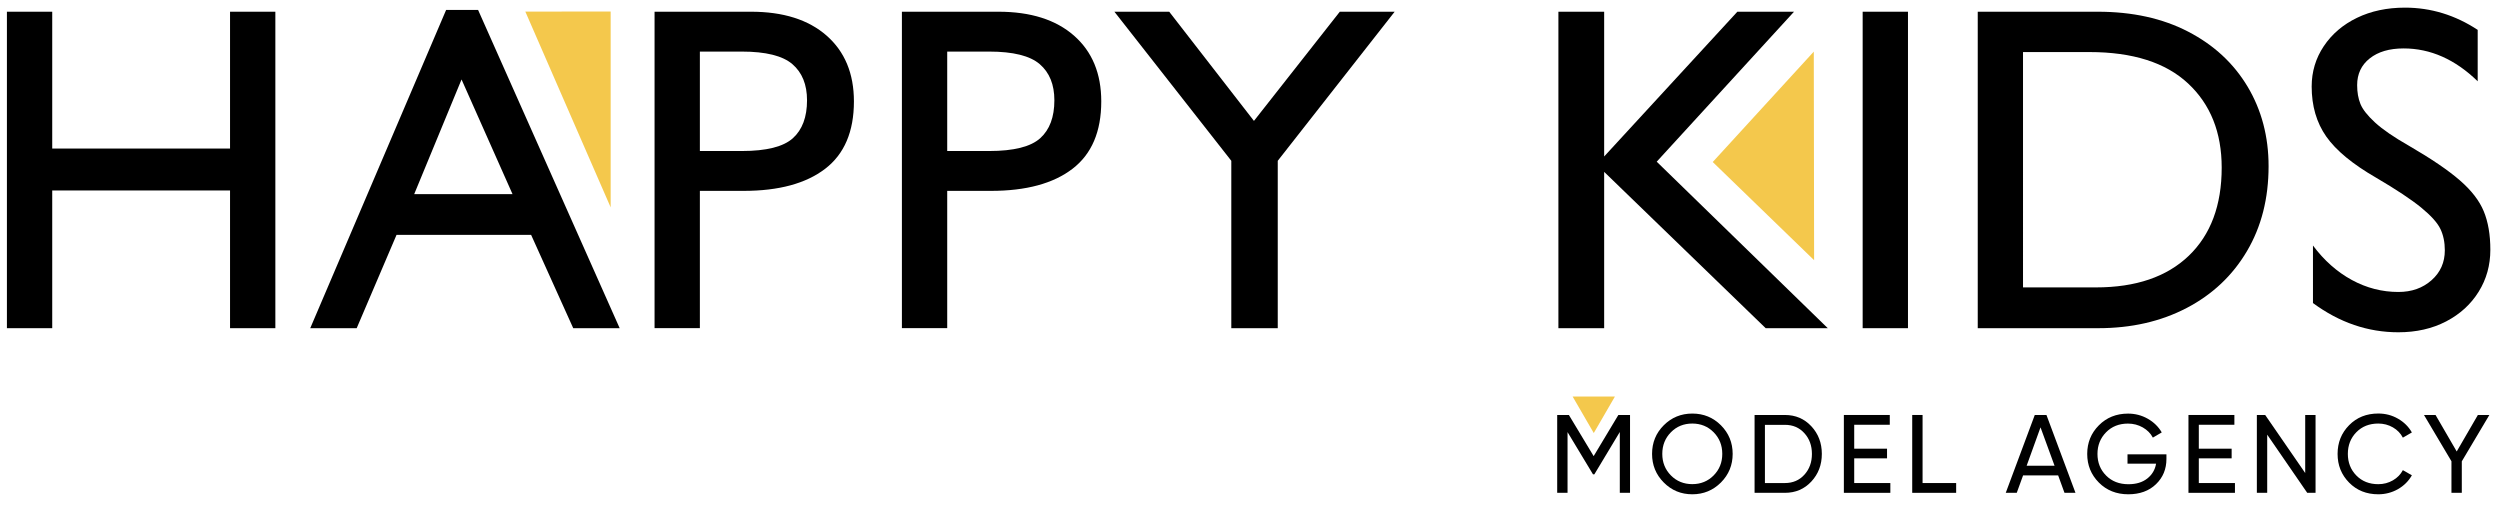 <?xml version="1.0" encoding="utf-8"?>
<!-- Generator: Adobe Illustrator 24.2.3, SVG Export Plug-In . SVG Version: 6.00 Build 0)  -->
<svg version="1.1" id="Слой_1" xmlns="http://www.w3.org/2000/svg" xmlns:xlink="http://www.w3.org/1999/xlink" x="0px" y="0px"
	 viewBox="0 0 618.47 126.89" style="enable-background:new 0 0 618.47 126.89;" xml:space="preserve">
<style type="text/css">
	.st0{fill:#F4C84C;}
</style>
<g>
	<polygon points="56.91,36.75 56.91,2.9 68.12,2.9 68.12,81.19 56.91,81.19 56.91,47.12 12.92,47.12 12.92,81.19 1.71,81.19 
		1.71,2.9 12.92,2.9 12.92,36.75 	"/>
	<path d="M141.81,81.19L131.39,58.1H98.1l-9.86,23.09H76.75l33.62-78.74h7.9l35.03,78.74H141.81z M114.18,19.66l-11.71,28.36h24.32
		L114.18,19.66z"/>
	<path d="M211.25,25.09c0,7.47-2.37,13.03-7.12,16.67c-4.75,3.64-11.47,5.46-20.17,5.46h-10.82v33.96h-11.21V2.9h23.87
		c7.96,0,14.19,1.97,18.69,5.91C208.99,12.76,211.25,18.18,211.25,25.09 M199.65,24.81c0-3.89-1.21-6.86-3.62-8.94
		c-2.41-2.07-6.58-3.11-12.52-3.11h-10.37v24.6h10.37c6.09,0,10.3-1.06,12.64-3.17C198.48,32.09,199.65,28.96,199.65,24.81"/>
	<path d="M272.44,25.09c0,7.47-2.37,13.03-7.12,16.67c-4.75,3.64-11.47,5.46-20.17,5.46h-10.82v33.96h-11.21V2.9H247
		c7.96,0,14.19,1.97,18.69,5.91C270.19,12.76,272.44,18.18,272.44,25.09 M260.84,24.81c0-3.89-1.21-6.86-3.62-8.94
		c-2.41-2.07-6.58-3.11-12.52-3.11h-10.37v24.6h10.37c6.09,0,10.3-1.06,12.64-3.17C259.67,32.09,260.84,28.96,260.84,24.81"/>
	<polygon points="331.45,2.9 345.02,2.9 316.1,39.78 316.1,81.19 304.61,81.19 304.61,39.78 275.69,2.9 289.25,2.9 310.21,29.91 	
		"/>
	<polygon points="429.8,2.9 443.82,2.9 409.85,40 452.17,81.19 436.81,81.19 396.85,42.52 396.85,81.19 385.53,81.19 385.53,2.9 
		396.85,2.9 396.85,38.71 	"/>
	<rect x="460.8" y="2.9" width="11.21" height="78.29"/>
	<path d="M561.22,41.12c0,7.96-1.78,14.96-5.35,21.01c-3.57,6.05-8.55,10.74-14.93,14.07c-6.39,3.33-13.67,4.99-21.86,4.99h-29.81
		V2.9h29.7c8.56,0,16.01,1.64,22.36,4.93c6.35,3.29,11.25,7.83,14.71,13.62C559.49,27.24,561.22,33.8,561.22,41.12 M549.62,41.46
		c0-8.7-2.77-15.64-8.32-20.82c-5.55-5.17-13.68-7.76-24.41-7.76h-16.42V71.1h18.05c9.86,0,17.51-2.61,22.95-7.82
		C546.9,58.07,549.62,50.8,549.62,41.46"/>
	<path d="M612.95,7.39v12.72c-5.57-5.42-11.68-8.13-18.33-8.13c-3.51,0-6.3,0.82-8.38,2.47c-2.07,1.64-3.11,3.85-3.11,6.61
		c0,1.76,0.27,3.31,0.81,4.65c0.54,1.34,1.75,2.88,3.61,4.59c1.87,1.72,4.67,3.64,8.41,5.77c5.53,3.21,9.72,6.06,12.58,8.55
		c2.86,2.48,4.83,5.03,5.91,7.65c1.08,2.62,1.63,5.79,1.63,9.53c0,3.81-0.96,7.27-2.89,10.37c-1.92,3.1-4.61,5.55-8.04,7.34
		c-3.44,1.79-7.38,2.69-11.82,2.69c-7.55,0-14.59-2.41-21.13-7.23V60.74c2.76,3.7,5.97,6.54,9.61,8.52
		c3.64,1.98,7.48,2.97,11.52,2.97c3.29,0,6.02-0.97,8.21-2.91c2.19-1.94,3.28-4.41,3.28-7.4c0-1.98-0.36-3.74-1.09-5.27
		c-0.73-1.53-2.32-3.3-4.76-5.3c-2.45-2-6.16-4.46-11.12-7.37c-5.83-3.36-9.95-6.76-12.36-10.2c-2.41-3.44-3.61-7.56-3.61-12.38
		c0-3.66,1-6.99,3-9.98c2-2.99,4.74-5.33,8.21-7.01c3.47-1.68,7.43-2.52,11.88-2.52C601.38,1.89,607.38,3.73,612.95,7.39"/>
	<polygon class="st0" points="448.71,12.77 423.71,40.08 448.79,64.37 	"/>
	<polygon class="st0" points="151.07,51.3 151.07,2.85 129.96,2.87 	"/>
	<g>
		<path d="M403.25,102.66v19.26h-2.53v-15.05l-6.3,10.48h-0.33l-6.3-10.45v15.02h-2.56v-19.26h2.89l6.13,10.18l6.11-10.18H403.25z"
			/>
		<path d="M425.74,119.36c-1.94,1.94-4.3,2.92-7.08,2.92c-2.79,0-5.14-0.97-7.07-2.92c-1.93-1.94-2.89-4.3-2.89-7.07
			c0-2.79,0.96-5.15,2.89-7.08c1.93-1.93,4.28-2.9,7.07-2.9c2.79,0,5.15,0.97,7.08,2.9c1.93,1.94,2.9,4.3,2.9,7.08
			C428.64,115.06,427.67,117.42,425.74,119.36z M413.36,117.61c1.42,1.44,3.19,2.16,5.29,2.16s3.87-0.72,5.29-2.16
			c1.42-1.44,2.13-3.21,2.13-5.32c0-2.13-0.71-3.91-2.13-5.35c-1.42-1.44-3.19-2.16-5.29-2.16s-3.88,0.72-5.29,2.16
			c-1.42,1.44-2.13,3.22-2.13,5.35C411.23,114.4,411.94,116.17,413.36,117.61z"/>
		<path d="M441.57,102.66c2.62,0,4.8,0.93,6.53,2.79c1.73,1.86,2.6,4.14,2.6,6.84s-0.87,4.98-2.6,6.84
			c-1.73,1.86-3.91,2.79-6.53,2.79h-7.51v-19.26H441.57z M441.57,119.5c1.96,0,3.57-0.69,4.81-2.06c1.25-1.38,1.87-3.09,1.87-5.14
			c0-2.05-0.62-3.77-1.87-5.14c-1.25-1.38-2.85-2.06-4.81-2.06h-4.95v14.41H441.57z"/>
		<path d="M458.71,119.5h8.94v2.42h-11.5v-19.26h11.36v2.42h-8.8V111h8.12v2.39h-8.12V119.5z"/>
		<path d="M475.62,119.5h8.31v2.42h-10.87v-19.26h2.56V119.5z"/>
		<path d="M510.73,121.92l-1.57-4.32h-8.67l-1.57,4.32h-2.72l7.18-19.26h2.89l7.18,19.26H510.73z M501.37,115.21h6.9l-3.47-9.49
			L501.37,115.21z"/>
		<path d="M535.95,112.37v1.16c0,2.51-0.86,4.6-2.59,6.26c-1.72,1.66-4.01,2.49-6.85,2.49c-2.93,0-5.36-0.97-7.28-2.9
			c-1.92-1.94-2.88-4.3-2.88-7.08c0-2.79,0.96-5.15,2.88-7.08c1.92-1.93,4.32-2.9,7.22-2.9c1.78,0,3.41,0.43,4.9,1.28
			c1.49,0.85,2.63,1.98,3.44,3.37l-2.2,1.29c-0.55-1.05-1.38-1.88-2.49-2.52c-1.11-0.63-2.33-0.95-3.67-0.95
			c-2.2,0-4.01,0.72-5.42,2.16c-1.41,1.44-2.12,3.22-2.12,5.35c0,2.13,0.71,3.91,2.13,5.34c1.42,1.43,3.26,2.15,5.52,2.15
			c1.93,0,3.48-0.47,4.68-1.42c1.19-0.94,1.92-2.17,2.17-3.67h-7.07v-2.31H535.95z"/>
		<path d="M543.96,119.5h8.94v2.42h-11.5v-19.26h11.36v2.42h-8.8V111h8.12v2.39h-8.12V119.5z"/>
		<path d="M570.28,102.66h2.56v19.26h-2.06l-9.9-14.39v14.39h-2.56v-19.26h2.06l9.9,14.36V102.66z"/>
		<path d="M588.36,122.28c-2.92,0-5.32-0.96-7.22-2.89c-1.9-1.93-2.85-4.29-2.85-7.1c0-2.81,0.95-5.17,2.85-7.1
			c1.9-1.93,4.3-2.89,7.22-2.89c1.76,0,3.38,0.42,4.86,1.27c1.48,0.84,2.63,1.98,3.45,3.41l-2.23,1.29
			c-0.55-1.06-1.37-1.91-2.46-2.54c-1.09-0.63-2.3-0.95-3.62-0.95c-2.22,0-4.03,0.72-5.43,2.15c-1.4,1.43-2.1,3.22-2.1,5.36
			c0,2.13,0.7,3.91,2.1,5.34c1.4,1.43,3.21,2.15,5.43,2.15c1.32,0,2.53-0.32,3.62-0.95c1.09-0.63,1.91-1.47,2.46-2.52l2.23,1.27
			c-0.81,1.43-1.95,2.57-3.44,3.43C591.74,121.85,590.12,122.28,588.36,122.28z"/>
		<path d="M615.84,102.66l-6.82,11.47v7.79h-2.56v-7.81l-6.79-11.44h2.86l5.23,9.02l5.23-9.02H615.84z"/>
	</g>
	<polygon class="st0" points="389.05,98.1 399.51,98.1 394.28,107.13 	"/>
</g>
</svg>
